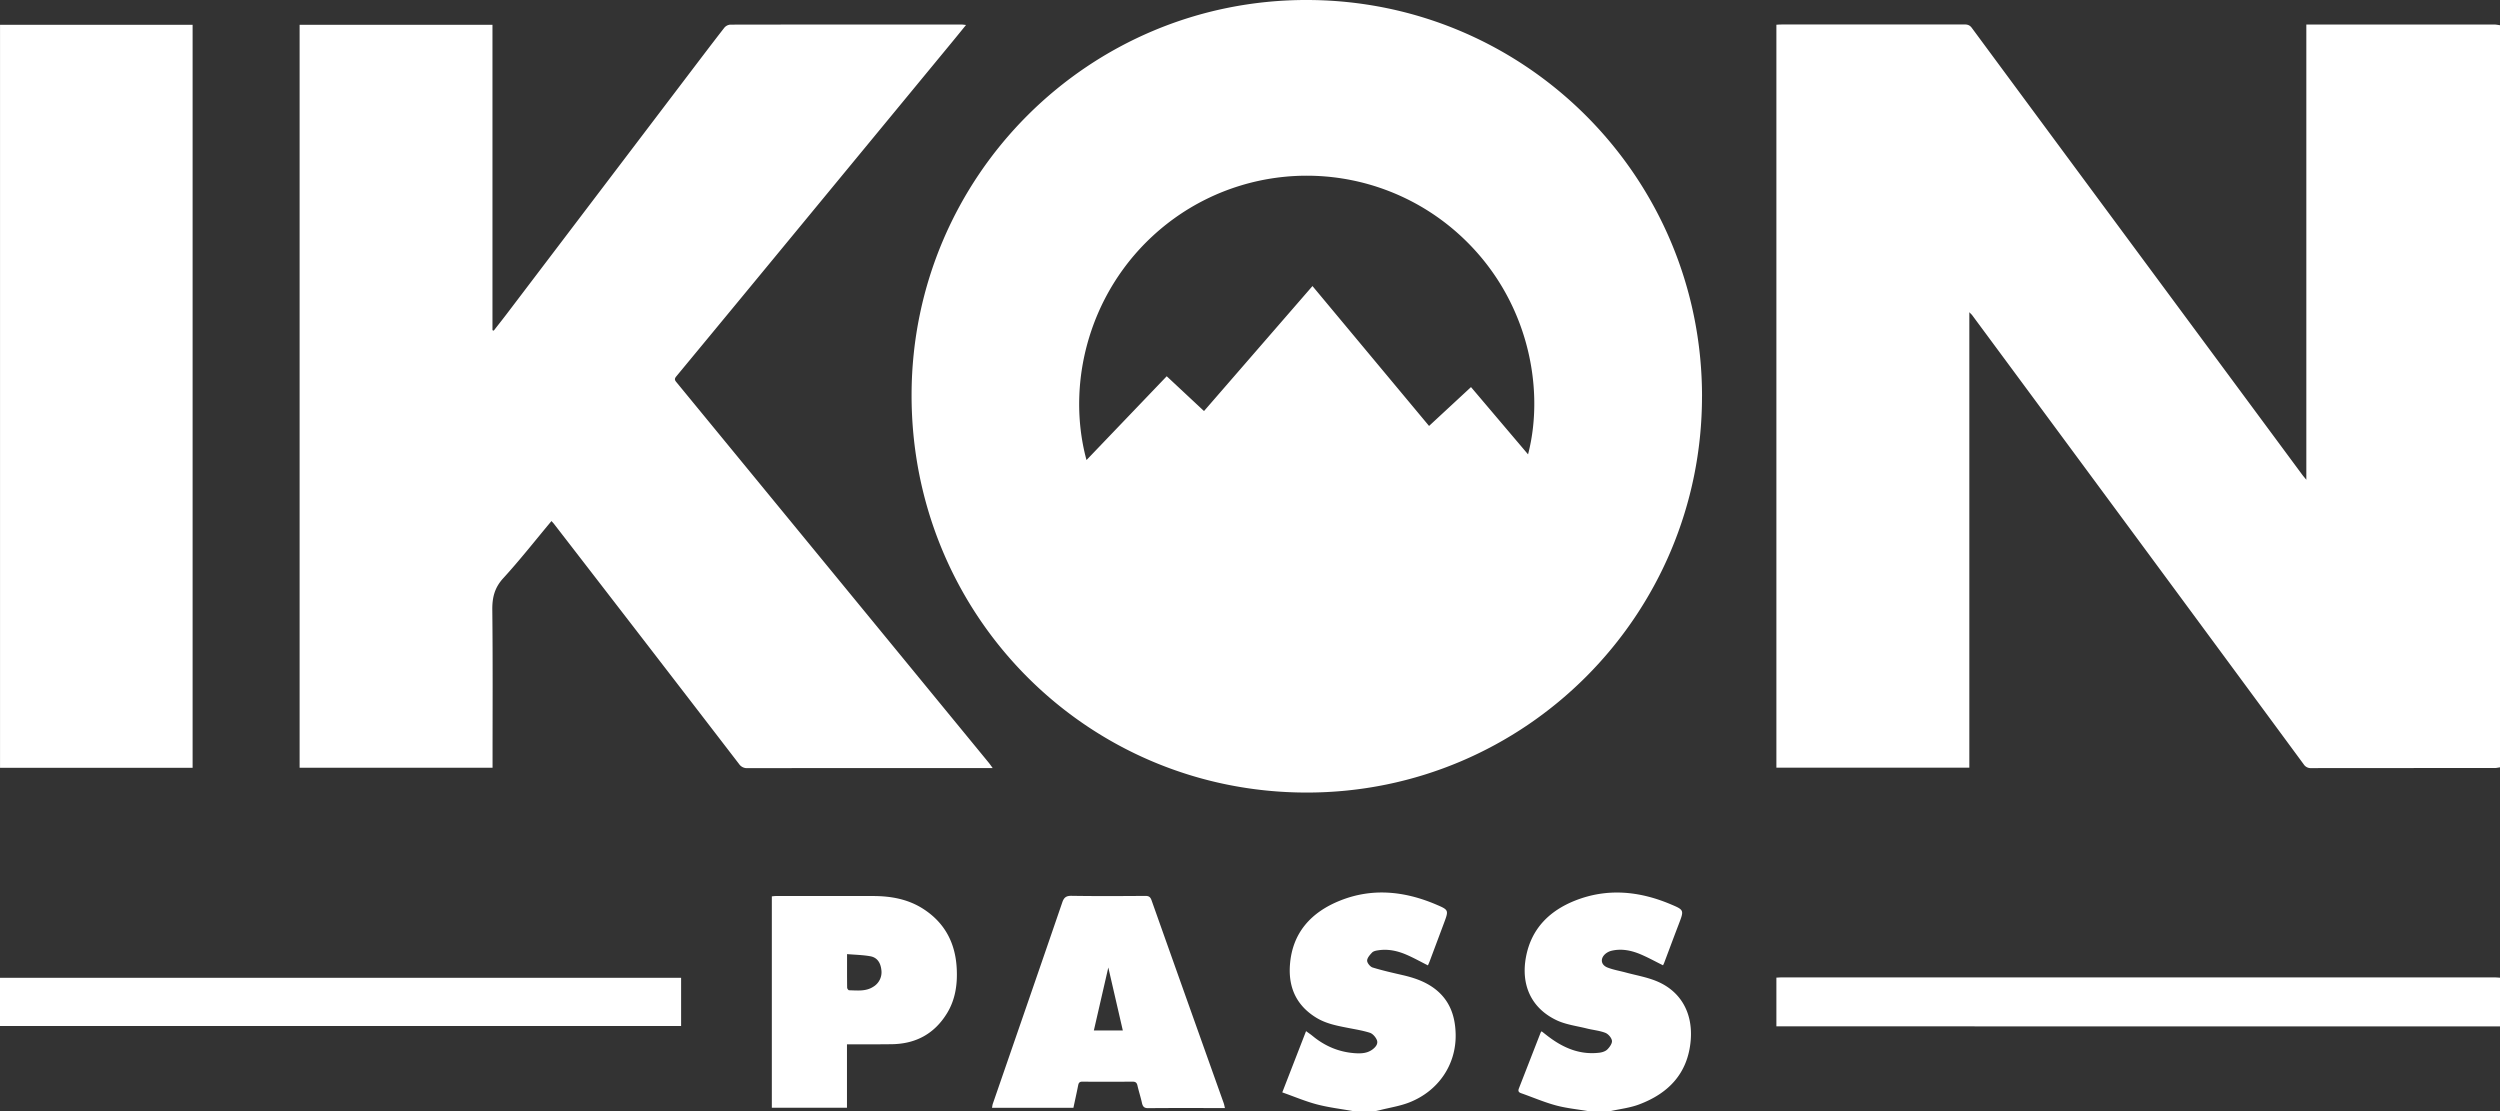 <svg
        viewBox="0 0 90 40"
        xmlns="http://www.w3.org/2000/svg"
>
    <rect x="0" y="0" width="90" height="40" fill="#333333" stroke="none"/>
    <path
            d="M90 27.624c-.063.008-.125.025-.187.025-2.203 0-4.405 0-6.607.003a.298.298 0 0 1-.273-.137 10488.277 10488.277 0 0 0-11.93-16.162c-.022-.03-.05-.054-.107-.113v16.397H63.95V.89c.065-.003.121-.008.178-.008 2.196 0 4.393 0 6.59-.002.112 0 .192.023.265.121 2.524 3.418 5.051 6.834 7.578 10.25l4.315 5.833c.037.05.078.097.152.187V.882h.213l6.554.001c.069 0 .137.016.205.025v26.716zm0 9.326l-25.794-.001h-.256v-1.754c.063-.003.125-.008.187-.008h25.671c.064 0 .128.006.192.01v1.753zM48.712 40c-.435-.078-.876-.13-1.3-.241-.419-.11-.82-.282-1.25-.433l.856-2.205c.09.066.166.116.236.174.439.363.938.576 1.507.619.23.017.457.011.652-.136.112-.085.211-.204.152-.342-.045-.105-.149-.225-.252-.257-.27-.085-.554-.128-.833-.184-.377-.074-.75-.149-1.088-.354-.711-.433-1.01-1.077-.955-1.889.08-1.178.772-1.917 1.81-2.332 1.156-.462 2.316-.34 3.447.14.466.198.464.203.288.675l-.515 1.375c-.018.048-.04.095-.061.144-.26-.13-.507-.269-.765-.381-.33-.143-.675-.22-1.038-.16-.072.01-.16.03-.207.078-.079.083-.178.193-.179.292 0 .085.11.22.198.247.36.111.73.193 1.097.278.394.092.772.22 1.103.46.575.418.78 1.01.789 1.69.013 1.072-.619 2.014-1.663 2.427-.336.133-.704.188-1.058.278-.055.014-.111.025-.167.037h-.804zm8.46 0c-.389-.066-.786-.104-1.164-.207-.425-.115-.832-.292-1.249-.438-.092-.032-.114-.08-.079-.171.261-.667.52-1.335.78-2.002.005-.016.018-.029.038-.056.099.077.188.15.28.217.535.398 1.121.637 1.802.554.1-.012.217-.05.284-.117.083-.083.18-.218.166-.315-.015-.107-.133-.242-.238-.283-.208-.081-.44-.1-.66-.155-.37-.093-.765-.14-1.104-.303-.904-.434-1.285-1.27-1.09-2.287.196-1.02.856-1.657 1.776-2.02 1.146-.45 2.293-.34 3.415.13.504.212.502.212.306.724-.177.462-.349.926-.524 1.39-.012.031-.028.061-.042.09-.275-.136-.538-.282-.813-.398-.326-.137-.668-.208-1.023-.13a.556.556 0 0 0-.232.11c-.2.167-.176.4.067.497.214.084.447.122.67.183.365.098.743.163 1.09.305.882.36 1.327 1.155 1.236 2.155-.107 1.177-.802 1.891-1.857 2.287-.327.124-.686.163-1.03.24h-.805zm4.1-25.73c0 7.88-6.37 14.264-14.23 14.262-7.906-.001-14.254-6.384-14.225-14.35C32.845 6.337 39.197-.011 47.053 0c7.87.011 14.22 6.385 14.22 14.27zm-41.419 4.488c-.586.7-1.137 1.404-1.738 2.06-.31.34-.396.69-.392 1.133.02 1.823.009 3.646.009 5.469v.218h-6.946V.893h6.943v10.994l.045.017c.151-.194.304-.387.453-.582l6.525-8.593c.441-.58.88-1.161 1.328-1.736a.309.309 0 0 1 .213-.106c2.773-.005 5.546-.005 8.32-.004.044 0 .087.008.164.016-.186.229-.353.435-.522.64l-5.507 6.68c-1.466 1.778-2.931 3.555-4.4 5.329-.065.079-.068.126-.001.206A28217.899 28217.899 0 0 1 35.6 27.464c.039.048.073.1.137.186h-.226c-2.867 0-5.733 0-8.6.003a.34.34 0 0 1-.305-.149 3844.226 3844.226 0 0 0-6.661-8.642c-.024-.032-.053-.06-.092-.104zM.001 27.638V.894h6.933v26.746H.001zM0 36.936v-1.736h24.52v1.736H0zm44.098 2.954h-.187c-.856 0-1.713-.005-2.57.004-.15.002-.2-.054-.23-.186-.046-.21-.114-.416-.162-.626-.023-.106-.07-.143-.178-.142-.6.004-1.2.005-1.8 0-.108-.002-.14.042-.158.136-.052.268-.113.535-.17.806h-2.93c.01-.054.014-.105.03-.15.833-2.412 1.669-4.823 2.496-7.236.062-.184.138-.249.338-.246.885.014 1.77.009 2.657.003.125 0 .18.038.222.157.864 2.438 1.732 4.874 2.6 7.31.016.049.025.1.042.17zm-16.312-.01v-7.611c.053-.005.102-.012.152-.012 1.17-.001 2.341-.004 3.512 0 .631.003 1.238.112 1.782.46.782.502 1.163 1.232 1.21 2.148.03.569-.048 1.122-.352 1.616-.451.735-1.12 1.097-1.977 1.11-.472.007-.944.004-1.415.006h-.207v2.282h-2.705zm2.708-5.532c0 .43-.002.82.003 1.208 0 .033.045.094.07.094.295.006.6.047.865-.123a.61.61 0 0 0 .295-.626c-.03-.244-.148-.43-.392-.475-.27-.049-.548-.053-.841-.078zm9.927 2.748l-.522-2.266-.52 2.266h1.042zM55.01 16.357c.646-2.488-.045-5.941-2.805-8.195a8.172 8.172 0 0 0-9.928-.303c-2.927 2.11-3.97 5.723-3.163 8.703l2.888-3.017 1.342 1.253 3.905-4.5 4.197 5.036 1.51-1.399 2.054 2.422z"
            fill="white"
            fill-rule="evenodd"
    />
</svg>